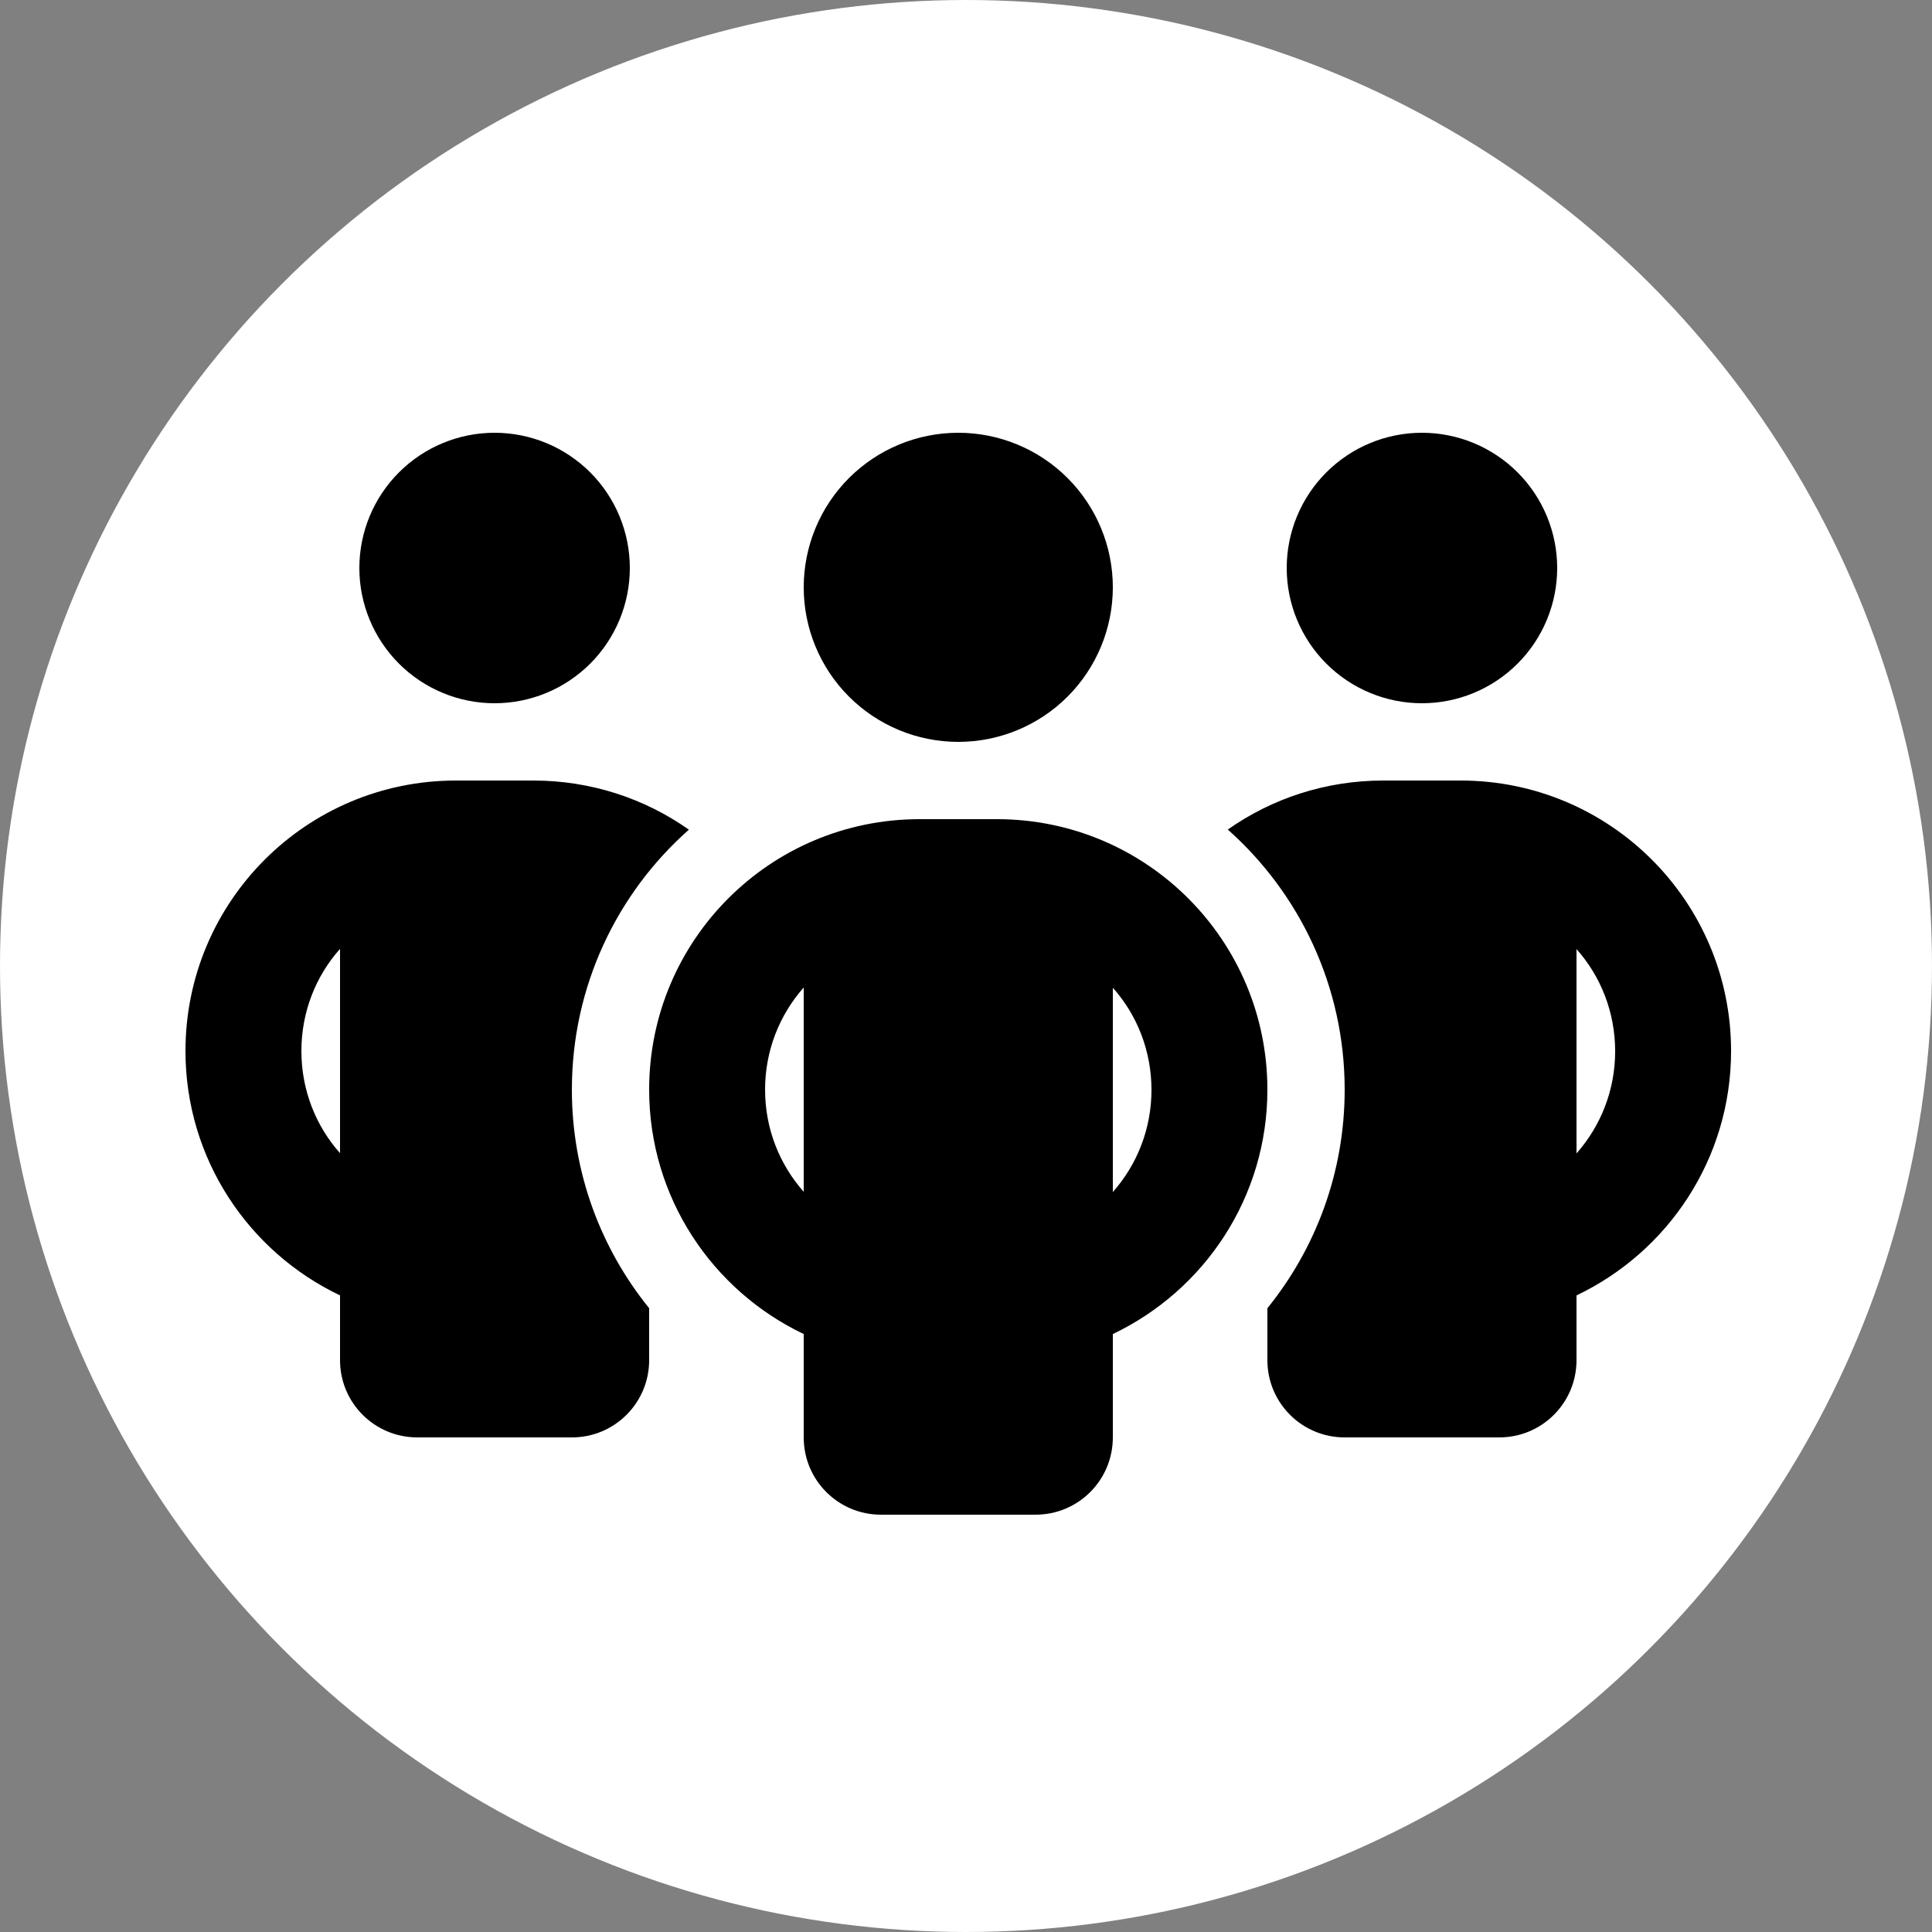 <svg width="125" height="125" viewBox="0 0 125 125" fill="none" xmlns="http://www.w3.org/2000/svg">
<rect x="0" y="0" width="125" height="125" fill="#808080" stroke="none"/>
<circle cx="62.5" cy="62.5" r="62.5" fill="white"/>
<path d="M23.25 36.75C23.25 34.429 24.172 32.204 25.813 30.563C27.454 28.922 29.679 28 32 28C34.321 28 36.546 28.922 38.187 30.563C39.828 32.204 40.75 34.429 40.75 36.75C40.75 39.071 39.828 41.296 38.187 42.937C36.546 44.578 34.321 45.5 32 45.5C29.679 45.5 27.454 44.578 25.813 42.937C24.172 41.296 23.25 39.071 23.25 36.75ZM22 61.391C20.438 63.141 19.5 65.469 19.5 68C19.5 70.531 20.438 72.859 22 74.609V61.391ZM44.562 53.688C39.922 57.797 37 63.812 37 70.5C37 75.859 38.875 80.781 42 84.641V88C42 90.766 39.766 93 37 93H27C24.234 93 22 90.766 22 88V83.812C16.094 81 12 74.984 12 68C12 58.328 19.828 50.5 29.5 50.5H34.5C38.25 50.5 41.719 51.672 44.562 53.672V53.688ZM82 88V84.641C85.125 80.781 87 75.859 87 70.5C87 63.812 84.078 57.797 79.438 53.672C82.281 51.672 85.75 50.5 89.5 50.5H94.5C104.172 50.5 112 58.328 112 68C112 74.984 107.906 81 102 83.812V88C102 90.766 99.766 93 97 93H87C84.234 93 82 90.766 82 88ZM83.25 36.75C83.25 34.429 84.172 32.204 85.813 30.563C87.454 28.922 89.679 28 92 28C94.321 28 96.546 28.922 98.187 30.563C99.828 32.204 100.75 34.429 100.75 36.75C100.75 39.071 99.828 41.296 98.187 42.937C96.546 44.578 94.321 45.5 92 45.5C89.679 45.5 87.454 44.578 85.813 42.937C84.172 41.296 83.25 39.071 83.25 36.75ZM102 61.391V74.625C103.562 72.859 104.5 70.547 104.5 68.016C104.5 65.484 103.562 63.156 102 61.406V61.391ZM62 28C64.652 28 67.196 29.054 69.071 30.929C70.946 32.804 72 35.348 72 38C72 40.652 70.946 43.196 69.071 45.071C67.196 46.946 64.652 48 62 48C59.348 48 56.804 46.946 54.929 45.071C53.054 43.196 52 40.652 52 38C52 35.348 53.054 32.804 54.929 30.929C56.804 29.054 59.348 28 62 28ZM49.5 70.5C49.5 73.031 50.438 75.344 52 77.109V63.891C50.438 65.656 49.5 67.969 49.5 70.5ZM72 63.891V77.125C73.562 75.359 74.5 73.047 74.5 70.516C74.5 67.984 73.562 65.656 72 63.906V63.891ZM82 70.5C82 77.484 77.906 83.5 72 86.312V93C72 95.766 69.766 98 67 98H57C54.234 98 52 95.766 52 93V86.312C46.094 83.5 42 77.484 42 70.5C42 60.828 49.828 53 59.5 53H64.5C74.172 53 82 60.828 82 70.5Z" fill="black"/>
</svg>
